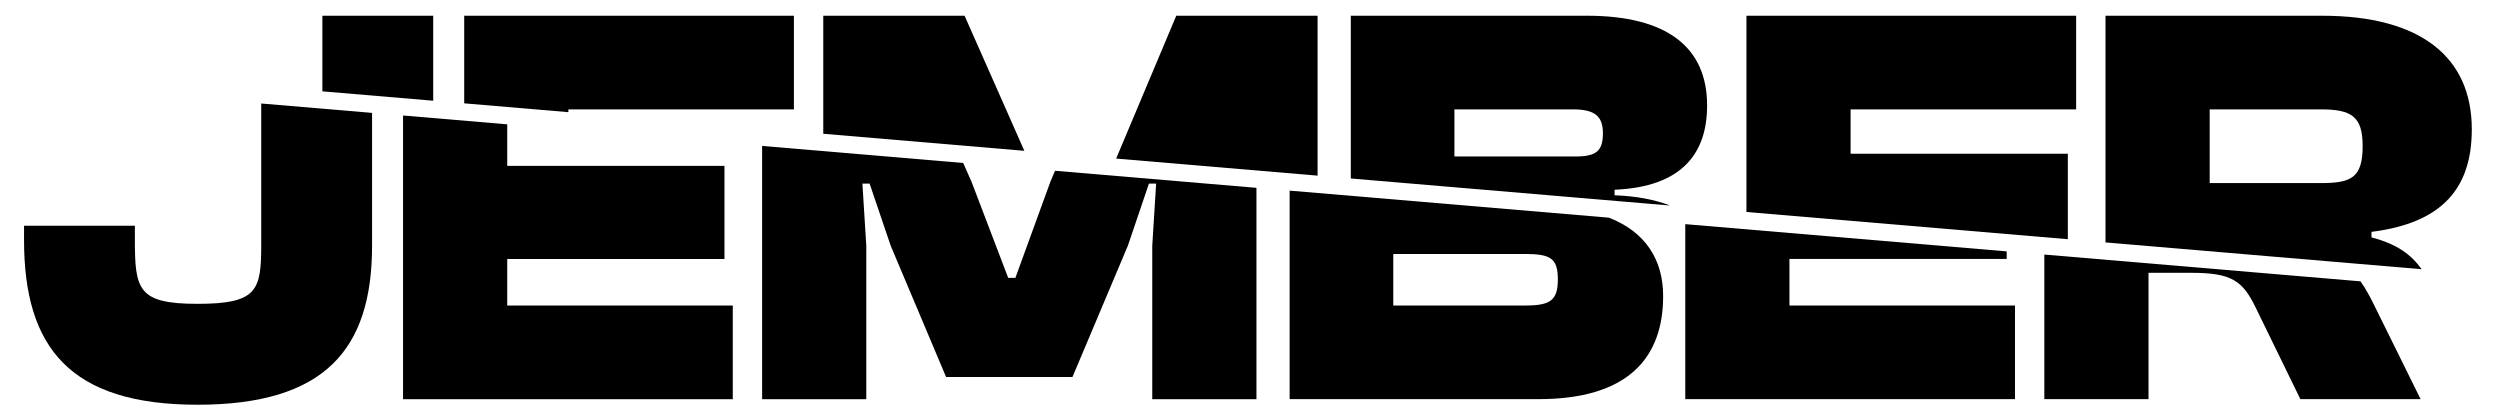 <svg viewBox="0 0 1200 200" xmlns="http://www.w3.org/2000/svg" data-name="Layer 1" id="Layer_1">
  <g>
    <path d="M154.74,43.84V7.55h53.2v40.8l-53.2-4.51Z"></path>
    <path d="M222.82,49.61V7.55h158.26v44.95h-108.26v1.34l-50.01-4.24Z"></path>
    <path d="M395.17,64.21V7.55h67.83l28.69,64.84-96.52-8.18ZM535.75,76.12l28.86-68.57h67.83v76.76l-96.69-8.19Z"></path>
    <path d="M648.38,85.67V7.55h113.31c38.57,0,57.72,15.16,57.72,43.09,0,22.88-11.97,39.1-44.42,40.43v2.66c10.46.39,19.32,2.09,26.62,4.92l-153.23-12.98ZM698.12,75.11h58.25c10.11,0,13.03-2.93,13.03-11.17s-3.99-11.44-14.36-11.44h-56.92v22.61Z"></path>
    <path d="M838.29,101.76V7.55h158.26v44.95h-108.26v21.28h104.27v41.04l-154.28-13.07Z"></path>
    <path d="M1010.64,116.36V7.55h104c47.08,0,71.82,19.68,71.82,54.53,0,28.19-14.1,44.95-48.15,49.21v2.66c12.32,3.21,19,8.22,24.08,15.27l-151.76-12.86ZM1060.65,87.88h53.47c14.63,0,19.95-2.66,19.95-17.82,0-14.1-5.32-17.56-19.95-17.56h-53.47v35.38Z"></path>
  </g>
  <g>
    <path d="M11.54,115.26v-6.92h53.2v6.38c0,24.21,1.33,31.12,30.06,31.12s30.59-6.38,30.59-28.46V49.68l53.2,4.51v63.74c0,49.74-22.61,76.34-83.79,76.34S11.54,166.86,11.54,115.26Z"></path>
    <path d="M193.46,191.6V55.44l50.01,4.24v19.94h104.27v44.69h-104.27v22.34h108.26v44.95h-158.26Z"></path>
    <path d="M365.82,191.6v-121.55l96.52,8.18,4.03,9.11,17.56,46.02h3.46l16.76-46.02,2.26-5.37,96.69,8.19v101.45h-50.01v-73.68l1.86-29.79h-3.46l-10.11,29.79-26.6,63.04h-60.65l-26.6-63.04-10.11-29.79h-3.46l1.86,29.79v73.68h-50.01Z"></path>
    <path d="M619.03,191.6v-100.1l153.23,12.98c17.55,6.81,26.05,20.17,26.05,37.64,0,30.06-17.29,49.47-59.85,49.47h-119.43ZM668.77,146.65h63.31c11.97,0,15.69-2.39,15.69-12.5s-3.46-12.24-15.69-12.24h-63.31v24.74Z"></path>
    <path d="M808.93,191.6v-84.01l154.28,13.07v3.64h-104.27v22.34h108.26v44.95h-158.26Z"></path>
    <path d="M981.28,191.6v-69.41l151.75,12.85c2.49,3.46,4.59,7.4,6.78,11.86l22.08,44.69h-57.72l-21.28-43.62c-6.39-13.3-11.7-17.02-31.12-17.02h-20.48v60.64h-50.01Z"></path>
  </g>
</svg>